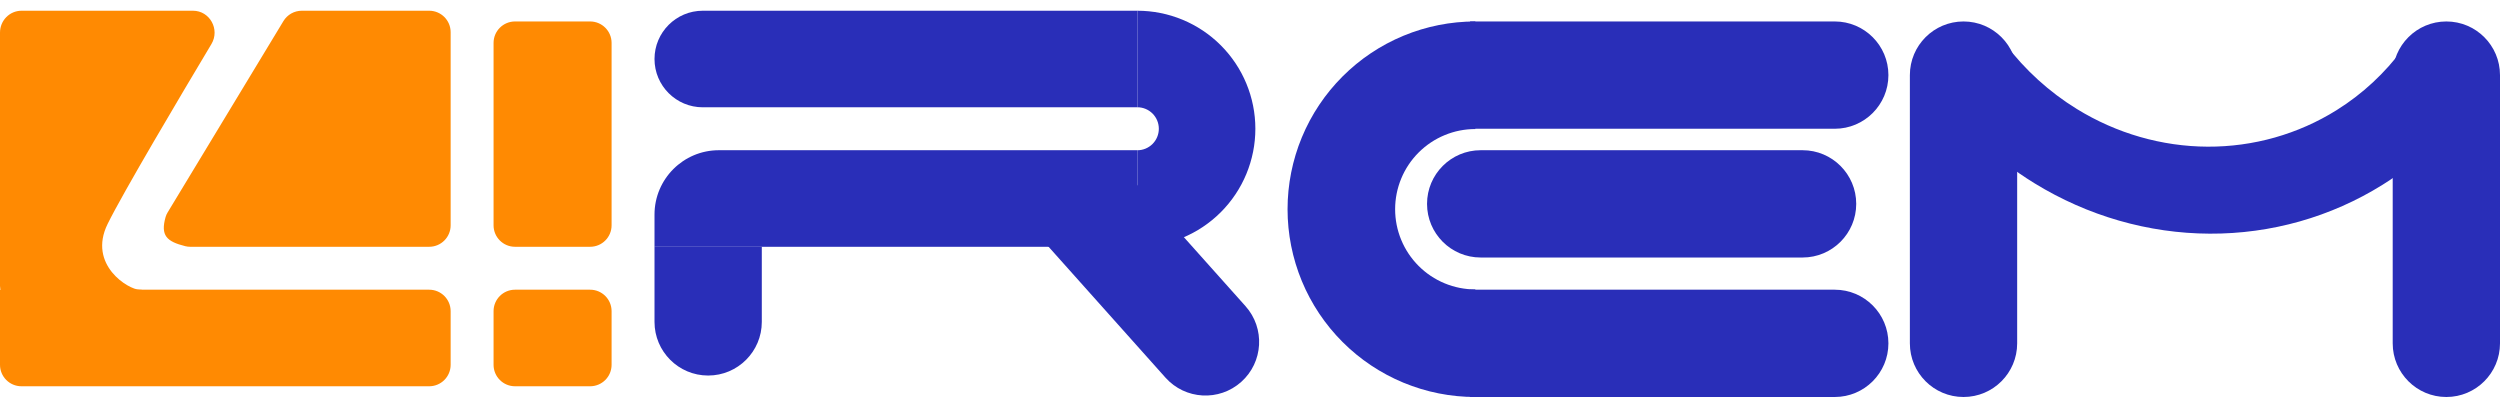 <svg xmlns="http://www.w3.org/2000/svg" width="233" height="37" viewBox="0 0 233 37" fill="none"><path d="M0 3.038C0 1.912 0.898 1 2.006 1H17.986C19.554 1 20.519 2.745 19.705 4.106C16.825 8.919 11.477 17.933 10.032 20.868C8.15 24.691 12 27 13 27C14 27 13.651 28 13.03 28H1.331C0.596 28 0 27.395 0 26.648V3.038Z" fill="#FF8A02"></path><path d="M26.416 1.964C26.779 1.366 27.427 1 28.127 1H40C41.105 1 42 1.895 42 3V21C42 22.105 41.105 23 40 23H17.73C17.577 23 17.424 22.983 17.276 22.946C15.53 22.509 14.946 21.958 15.431 20.231C15.474 20.077 15.542 19.931 15.624 19.795L26.416 1.964Z" fill="#FF8A02"></path><path d="M0 27H40C41.105 27 42 27.895 42 29V34C42 35.105 41.105 36 40 36H2C0.895 36 0 35.105 0 34V27Z" fill="#FF8A02"></path><path d="M55 2H48C46.895 2 46 2.895 46 4V21C46 22.105 46.895 23 48 23H55C56.105 23 57 22.105 57 21V4C57 2.895 56.105 2 55 2Z" fill="#FF8A02"></path><path d="M55 27H48C46.895 27 46 27.895 46 29V34C46 35.105 46.895 36 48 36H55C56.105 36 57 35.105 57 34V29C57 27.895 56.105 27 55 27Z" fill="#FF8A02"></path><path d="M106 23C108.917 23 111.715 21.841 113.778 19.778C115.841 17.715 117 14.917 117 12C117 9.083 115.841 6.285 113.778 4.222C111.715 2.159 108.917 1 106 1V9.996C106.531 9.996 107.041 10.208 107.417 10.583C107.792 10.959 108.003 11.469 108.003 12C108.003 12.531 107.792 13.041 107.417 13.417C107.041 13.792 106.531 14.004 106 14.004V23Z" fill="#292EB8"></path><path d="M137.5 2C135.202 2 132.926 2.453 130.803 3.332C128.68 4.212 126.751 5.501 125.126 7.126C123.501 8.751 122.212 10.68 121.332 12.803C120.453 14.926 120 17.202 120 19.5C120 21.798 120.453 24.074 121.332 26.197C122.212 28.32 123.501 30.249 125.126 31.874C126.751 33.499 128.68 34.788 130.803 35.668C132.926 36.547 135.202 37 137.5 37V26.974C136.518 26.974 135.547 26.781 134.64 26.405C133.733 26.03 132.909 25.479 132.215 24.785C131.521 24.091 130.97 23.267 130.595 22.36C130.219 21.453 130.026 20.482 130.026 19.5C130.026 18.518 130.219 17.547 130.595 16.64C130.97 15.733 131.521 14.909 132.215 14.215C132.909 13.521 133.733 12.97 134.64 12.595C135.547 12.219 136.518 12.026 137.5 12.026V2Z" fill="#292EB8"></path><path d="M181.283 2.621C179.358 3.644 178.609 6.051 179.854 7.84C182.438 11.557 185.758 14.709 189.606 17.075C194.569 20.126 200.221 21.753 205.944 21.778C211.668 21.803 217.243 20.225 222.063 17.216C225.783 14.893 228.943 11.786 231.347 8.112C232.54 6.289 231.744 3.908 229.817 2.892C227.799 1.828 225.327 2.675 223.976 4.512C222.289 6.803 220.188 8.758 217.769 10.268C214.176 12.511 210.019 13.688 205.752 13.67C201.485 13.651 197.271 12.438 193.571 10.163C190.986 8.574 188.721 6.51 186.889 4.091C185.573 2.353 183.207 1.598 181.283 2.621Z" fill="#292EB8"></path><path d="M61 5.5C61 3.015 63.015 1 65.5 1H106V10H65.5C63.015 10 61 7.985 61 5.5Z" fill="#292EB8"></path><path d="M61 20C61 16.686 63.686 14 67 14H106V23H61V20Z" fill="#292EB8"></path><path d="M61 23H71V30C71 32.761 68.761 35 66 35C63.239 35 61 32.761 61 30V23Z" fill="#292EB8"></path><path d="M97.494 22.737L104.951 16.075L116.081 28.534C117.921 30.593 117.742 33.754 115.683 35.593C113.624 37.433 110.463 37.255 108.623 35.196L97.494 22.737Z" fill="#292EB8"></path><path d="M137 27H171C173.761 27 176 29.239 176 32C176 34.761 173.761 37 171 37H137V27Z" fill="#292EB8"></path><path d="M137 2H171C173.761 2 176 4.239 176 7C176 9.761 173.761 12 171 12H137V2Z" fill="#292EB8"></path><path d="M168 14H138C135.239 14 133 16.239 133 19C133 21.761 135.239 24 138 24H168C170.761 24 173 21.761 173 19C173 16.239 170.761 14 168 14Z" fill="#292EB8"></path><path d="M233 7C233 4.239 230.761 2 228 2C225.239 2 223 4.239 223 7V32C223 34.761 225.239 37 228 37C230.761 37 233 34.761 233 32V7Z" fill="#292EB8"></path><path d="M188 7C188 4.239 185.761 2 183 2C180.239 2 178 4.239 178 7V32C178 34.761 180.239 37 183 37C185.761 37 188 34.761 188 32V7Z" fill="#292EB8"></path></svg>